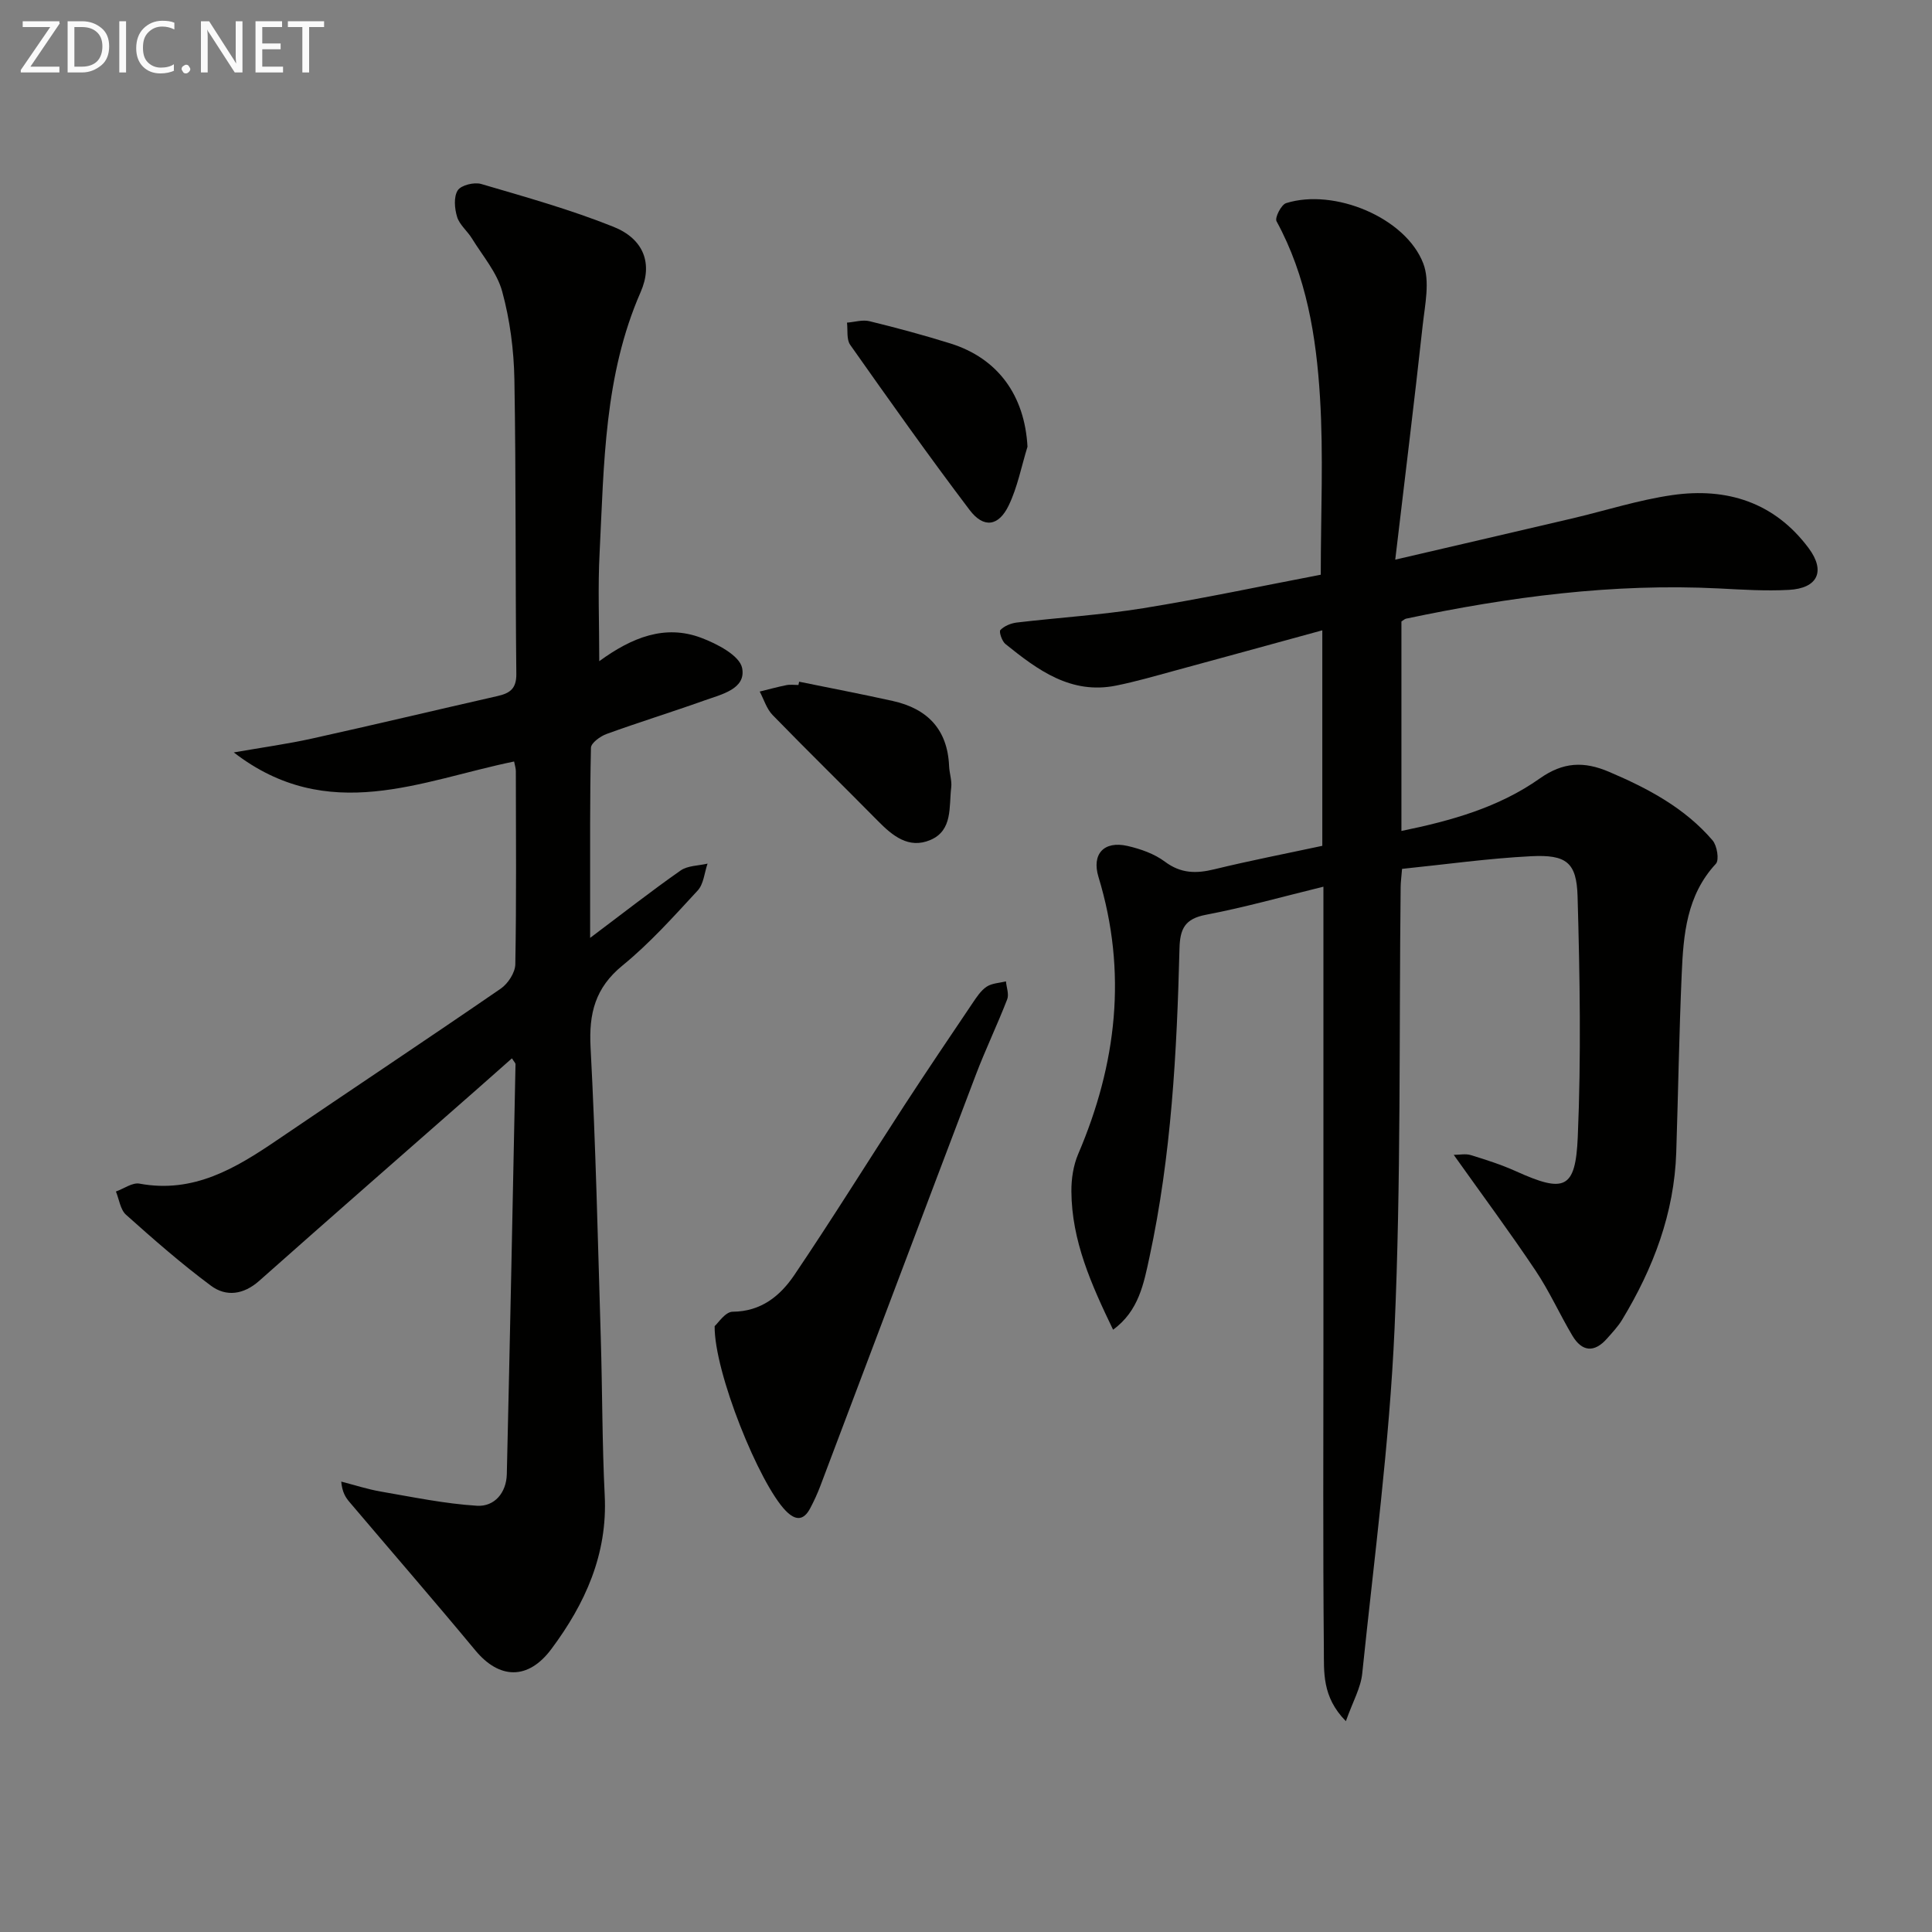 <svg enable-background="new 0 0 400 400" viewBox="0 0 400 400" xmlns="http://www.w3.org/2000/svg"><rect x="0" y="0" width="400" height="400" fill="#808080" stroke="none"/><path d="m278.65 356.35c-5-5.05-4.51-10.25-4.56-14.99-.2-21.33-.09-42.66-.09-63.99 0-29.16 0-58.33 0-87.49 0-1.82 0-3.64 0-6.3-8.39 2.05-16.28 4.28-24.31 5.81-4.38.83-5.39 2.9-5.49 7.01-.54 21.44-1.68 42.86-6.22 63.91-1.17 5.4-2.2 11.12-7.53 14.99-4.5-9.34-8.57-18.41-8.63-28.65-.02-2.57.4-5.35 1.4-7.7 7.99-18.67 10.21-37.68 4.21-57.38-1.45-4.77 1.14-7.53 5.99-6.43 2.71.62 5.57 1.62 7.76 3.26 3.32 2.48 6.5 2.49 10.26 1.57 7.39-1.8 14.87-3.25 22.33-4.85 0-14.85 0-29.3 0-44.62-10.49 2.87-20.54 5.64-30.61 8.37-4 1.09-8 2.25-12.06 3.07-9.37 1.9-16.25-3.22-22.93-8.6-.73-.59-1.38-2.55-1.05-2.9.8-.84 2.18-1.4 3.38-1.55 8.74-1.03 17.55-1.57 26.22-2.97 12.26-1.98 24.43-4.58 36.73-6.93 0-12.65.58-24.73-.16-36.73-.77-12.58-2.79-25.07-9-36.46-.39-.72.97-3.42 1.98-3.74 9.96-3.14 24.76 2.99 28.4 12.48 1.42 3.7.36 8.51-.11 12.76-1.73 15.79-3.68 31.56-5.69 48.57 13.34-3.1 24.94-5.79 36.54-8.51 6.95-1.63 13.81-3.85 20.84-4.86 11.25-1.61 21.12 1.48 28.2 10.97 3.56 4.77 1.92 8.34-4.1 8.66-4.8.26-9.65-.05-14.47-.3-21.91-1.1-43.42 1.74-64.78 6.26-.28.06-.53.32-.95.58v43.37c10.34-2.11 20.19-4.89 28.65-10.87 4.84-3.42 9.15-3.59 14.36-1.36 8.05 3.43 15.65 7.46 21.41 14.18.93 1.09 1.41 4.05.69 4.84-6.07 6.54-6.73 14.66-7.08 22.82-.54 12.3-.73 24.62-1.13 36.92-.41 12.62-4.75 24-11.2 34.66-.85 1.41-2.02 2.64-3.12 3.89-2.65 3.01-5.2 2.76-7.2-.61-2.63-4.43-4.75-9.18-7.61-13.45-5.33-7.96-11.04-15.66-16.94-23.96 1.19 0 2.46-.28 3.53.05 3.17.97 6.35 1.99 9.36 3.35 10 4.51 12.33 3.77 12.79-7.11.71-16.58.43-33.22-.04-49.82-.2-7.03-2.33-8.66-9.6-8.3-8.9.45-17.75 1.7-26.74 2.62-.15 1.82-.28 2.79-.29 3.75-.34 30.47.09 60.98-1.26 91.4-1.06 23.85-4.23 47.61-6.69 71.39-.29 3-1.95 5.85-3.39 9.92z" fill="#010100"/><path d="m124.07 136.89c6.79-4.95 13.61-7.64 21.07-4.85 3.3 1.23 8 3.68 8.51 6.27.86 4.36-4.34 5.47-7.86 6.73-6.7 2.39-13.51 4.49-20.2 6.92-1.3.47-3.22 1.86-3.24 2.86-.24 10.66-.16 21.33-.17 31.99v7.37c6.83-5.13 12.67-9.71 18.73-13.95 1.47-1.03 3.7-.98 5.58-1.43-.65 1.88-.8 4.23-2.04 5.57-4.97 5.38-9.91 10.91-15.56 15.52-5.68 4.63-6.99 9.94-6.62 16.95 1.07 20.1 1.51 40.23 2.12 60.35.33 10.81.27 21.64.81 32.44.61 12.17-4.06 22.42-11.05 31.79-4.83 6.48-10.79 6.24-15.72.29-8.58-10.34-17.39-20.49-26.08-30.74-.81-.96-1.5-2.02-1.7-4.22 2.73.7 5.42 1.58 8.18 2.06 6.62 1.14 13.24 2.52 19.91 2.94 3.63.23 6.1-2.69 6.19-6.54.66-28.28 1.23-56.57 1.8-84.86.01-.26-.3-.52-.74-1.23-2.48 2.19-4.9 4.35-7.33 6.48-15.01 13.19-30.06 26.33-45 39.59-3.23 2.86-6.83 3.35-9.99 1-6.12-4.55-11.89-9.6-17.58-14.69-1.18-1.06-1.42-3.18-2.09-4.81 1.64-.58 3.41-1.91 4.89-1.63 11.19 2.07 19.9-3.18 28.53-9.05 15.4-10.47 30.91-20.77 46.25-31.32 1.5-1.03 2.98-3.3 3.02-5.03.24-13.33.13-26.66.11-39.99 0-.63-.22-1.25-.36-2.01-19.25 3.94-38.49 13.21-58.04-1.88 5.96-1.04 11.15-1.75 16.24-2.88 12.8-2.83 25.55-5.88 38.33-8.78 2.56-.58 3.96-1.49 3.93-4.58-.22-20.33-.05-40.66-.4-60.98-.11-6.09-.92-12.33-2.52-18.19-1.07-3.95-4.05-7.39-6.27-11-.95-1.55-2.57-2.82-3.07-4.46-.53-1.72-.74-4.15.13-5.5.69-1.08 3.41-1.74 4.85-1.32 9.2 2.7 18.49 5.3 27.38 8.86 6.27 2.51 8.23 7.6 5.63 13.54-7.55 17.24-7.57 35.59-8.48 53.8-.39 7.23-.08 14.5-.08 22.6z" fill="#010100"/><path d="m147.96 274.56c.69-.59 2.2-2.97 3.72-2.98 5.93-.04 9.86-3.3 12.77-7.59 7.82-11.57 15.19-23.46 22.81-35.17 4.63-7.11 9.38-14.14 14.12-21.17.83-1.23 1.71-2.58 2.9-3.37 1.09-.72 2.64-.76 3.99-1.1.11 1.25.67 2.67.26 3.72-2.03 5.25-4.48 10.33-6.48 15.59-10.79 28.39-21.48 56.82-32.23 85.22-.59 1.55-1.29 3.07-2.06 4.53-1.38 2.63-3.05 2.62-5.07.56-5.48-5.6-14.84-28.7-14.73-38.24z" fill="#010100"/><path d="m212.73 92.49c-1.26 4.07-2.06 8.37-3.89 12.16-2.09 4.34-5.19 4.77-8.09.94-8.49-11.21-16.62-22.7-24.73-34.2-.79-1.13-.47-3.04-.66-4.59 1.56-.12 3.21-.65 4.65-.3 5.62 1.37 11.21 2.88 16.73 4.6 9.92 3.09 15.42 10.82 15.99 21.39z" fill="#010100"/><path d="m165.45 141.14c6.47 1.32 12.96 2.56 19.4 3.99 7.16 1.59 11.33 5.89 11.65 13.48.06 1.48.61 3 .44 4.43-.49 3.99.36 8.88-4.32 10.87-4.49 1.91-7.85-.88-10.9-3.98-7.22-7.32-14.58-14.51-21.75-21.88-1.25-1.28-1.81-3.23-2.68-4.87 1.84-.45 3.67-.96 5.53-1.33.8-.16 1.66-.03 2.49-.03.05-.22.09-.45.14-.68z" fill="#010100"/><g fill="#fafafa"><path d="m12.4 4.8-6.1 9h6v1.2h-8v-.5l6.1-8.9h-5.7v-1.2h7.6v.4z"/><path d="m14 15v-10.6h3c1.6 0 2.9.5 4 1.4s1.6 2.2 1.6 3.8-.5 3-1.6 3.9-2.4 1.5-4 1.5zm1.4-9.4v8.2h1.6c1.3 0 2.4-.4 3.1-1.1s1.1-1.8 1.1-3.1-.4-2.3-1.2-3-1.8-1-3.1-1z"/><path d="m26.1 4.4v10.6h-1.4v-10.6z"/><path d="m36.1 14.6c-.8.4-1.8.6-2.9.6-1.5 0-2.7-.5-3.6-1.4s-1.4-2.2-1.4-3.8c0-1.7.5-3.1 1.5-4.1s2.3-1.6 3.9-1.6c1 0 1.8.1 2.5.4v1.4c-.8-.4-1.6-.6-2.5-.6-1.2 0-2.1.4-2.9 1.2s-1.1 1.8-1.1 3.2c0 1.3.3 2.3 1 3s1.6 1.1 2.7 1.1c1 0 2-.2 2.7-.7v1.3z"/><path d="m37.6 14.3c0-.2.1-.5.3-.6s.4-.3.6-.3c.3 0 .5.1.6.3s.3.4.3.6-.1.4-.3.6-.4.3-.6.3c-.3 0-.5-.1-.6-.3s-.3-.4-.3-.6z"/><path d="m50.2 15h-1.6l-5.3-8.2c-.2-.2-.3-.5-.4-.7 0 .2.1.7.1 1.5v7.4h-1.4v-10.6h1.7l5.2 8.1c.2.4.4.6.4.7 0-.3-.1-.8-.1-1.5v-7.3h1.4z"/><path d="m58.6 15h-5.7v-10.6h5.5v1.2h-4.1v3.4h3.8v1.2h-3.8v3.6h4.3z"/><path d="m67.1 5.6h-3.1v9.4h-1.4v-9.4h-3v-1.2h7.5z"/></g></svg>